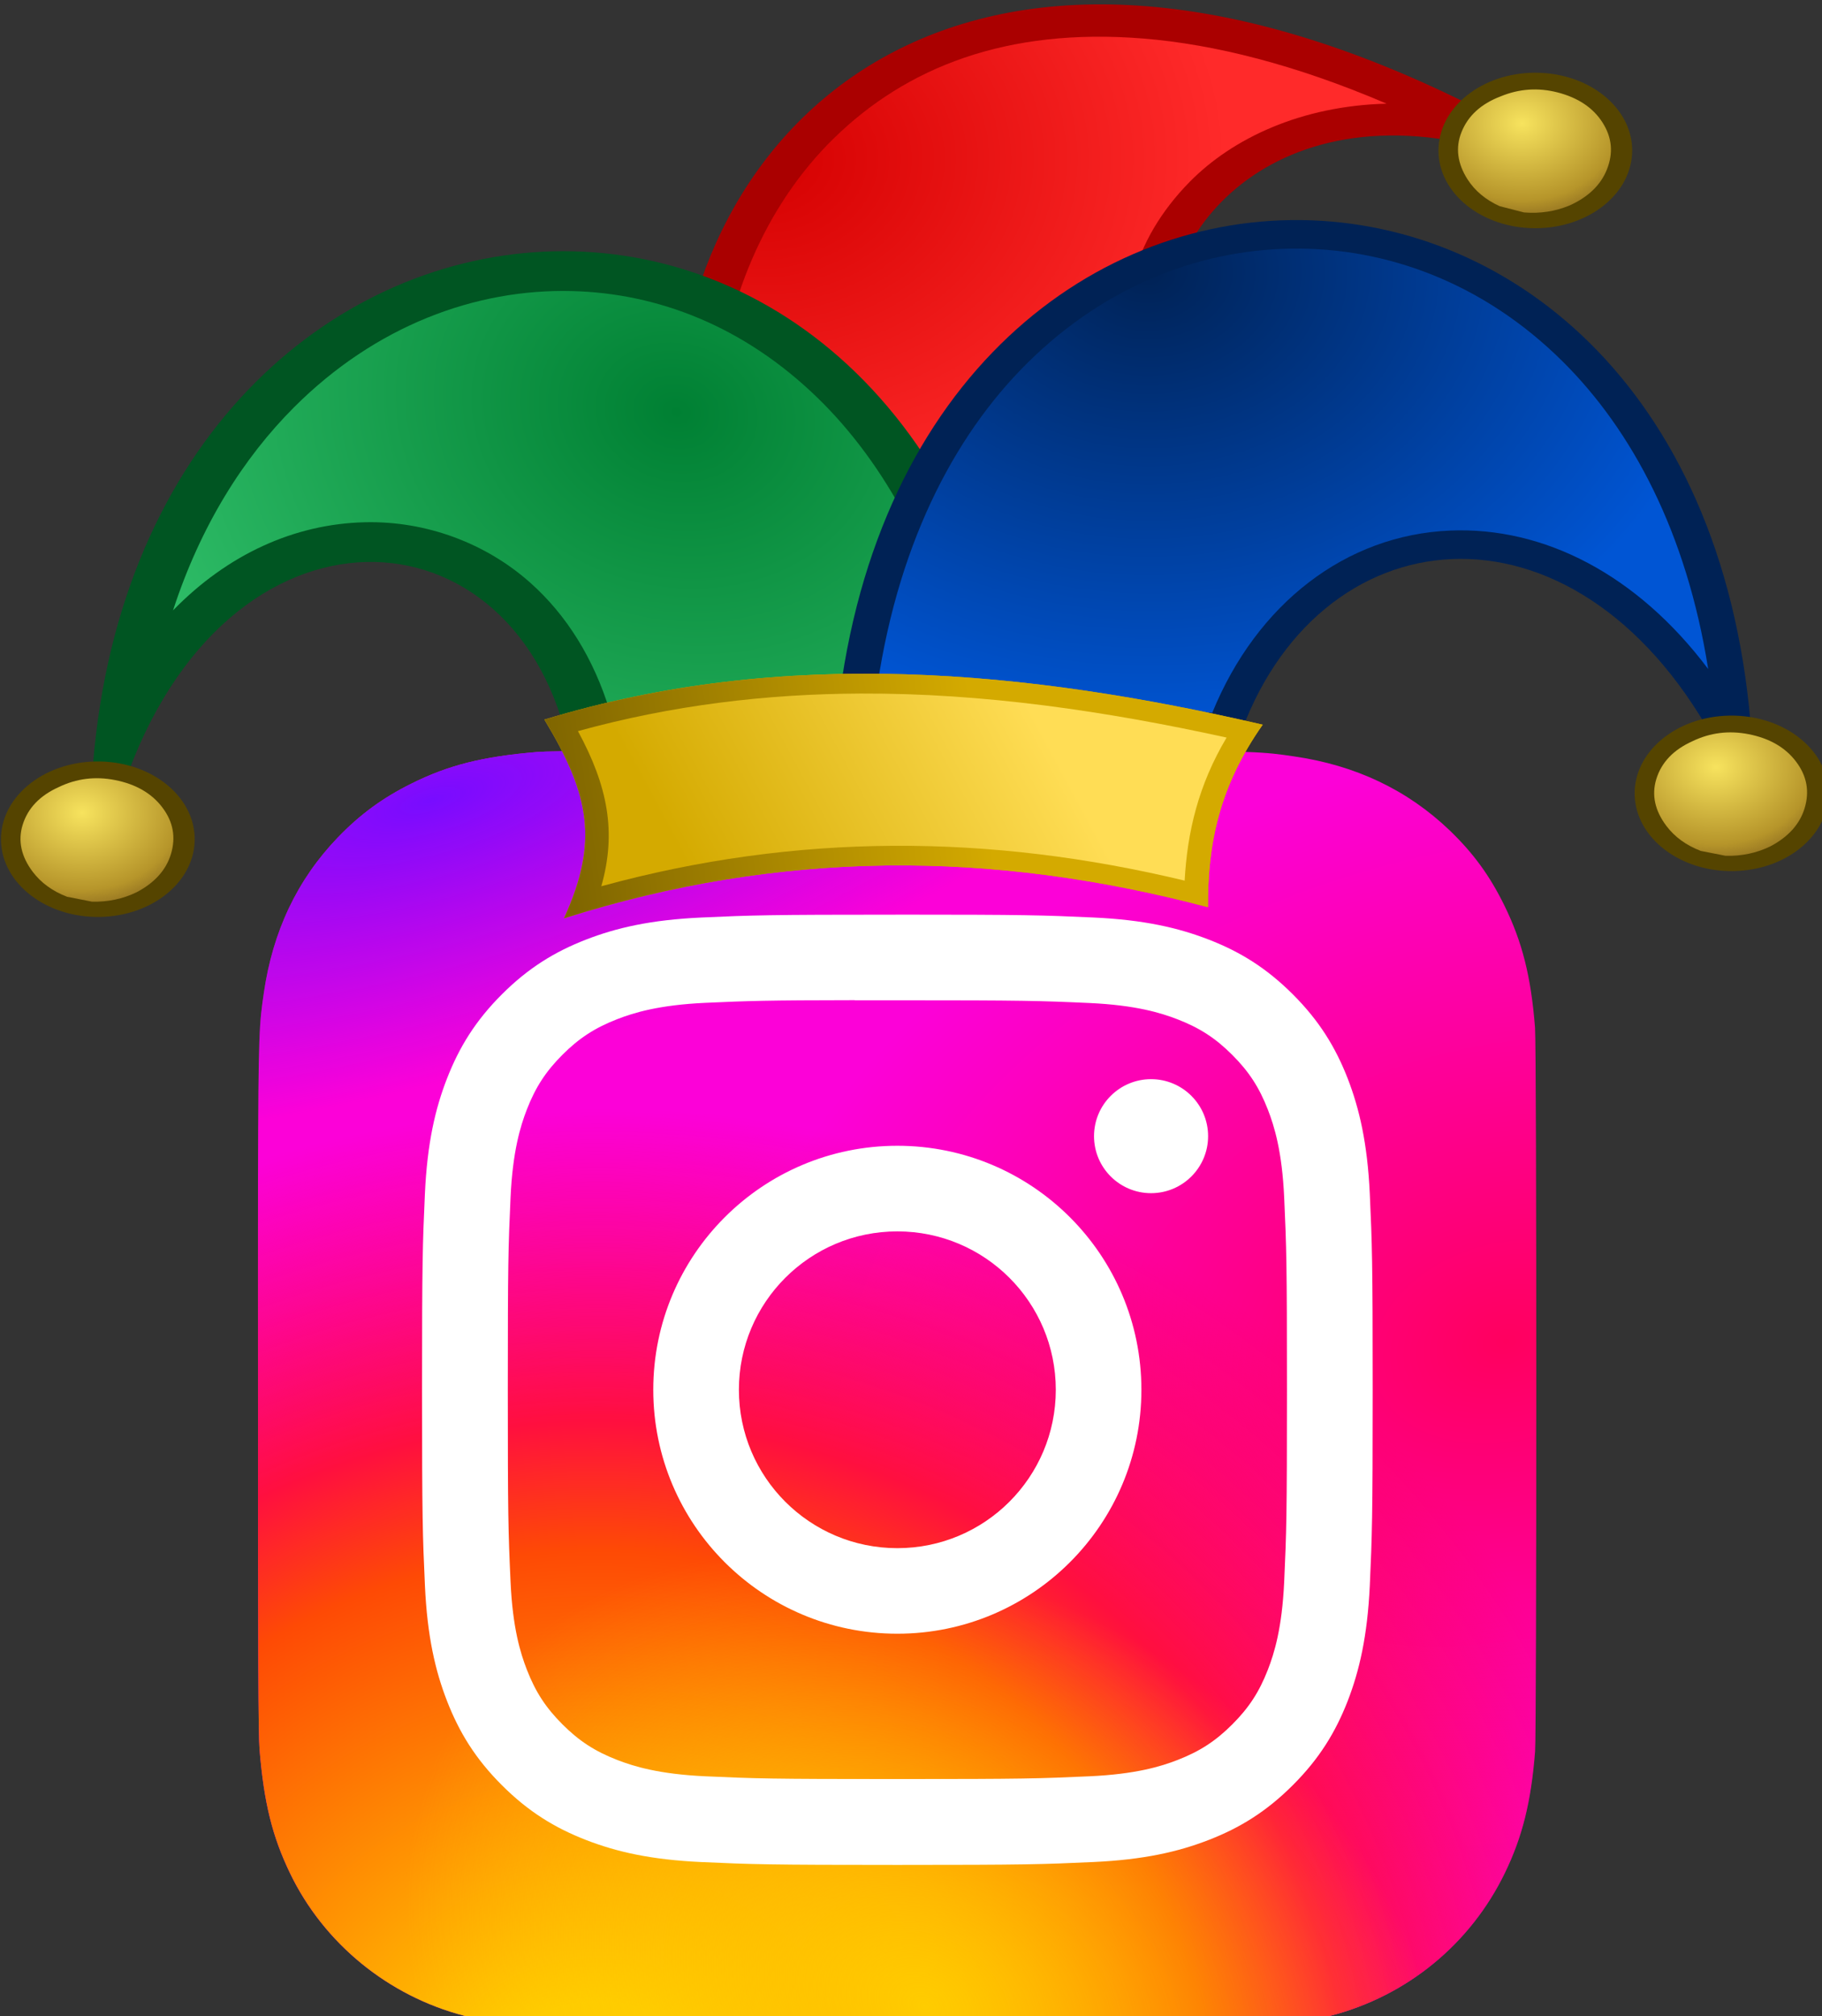 <?xml version="1.0" encoding="UTF-8" standalone="no"?>
<!-- Created with Inkscape (http://www.inkscape.org/) -->

<svg
   width="50"
   height="55.301"
   viewBox="0 0 50 55.301"
   id="svg2"
   version="1.1"
   inkscape:version="1.1.2 (0a00cf5339, 2022-02-04)"
   sodipodi:docname="f.svg"
   inkscape:export-filename="/home/patrick/ws/bilder/kap/Zeichnung.svg.png"
   inkscape:export-xdpi="21.761225"
   inkscape:export-ydpi="21.761225"
   xmlns:inkscape="http://www.inkscape.org/namespaces/inkscape"
   xmlns:sodipodi="http://sodipodi.sourceforge.net/DTD/sodipodi-0.dtd"
   xmlns:xlink="http://www.w3.org/1999/xlink"
   xmlns="http://www.w3.org/2000/svg"
   xmlns:svg="http://www.w3.org/2000/svg"
   xmlns:rdf="http://www.w3.org/1999/02/22-rdf-syntax-ns#"
   xmlns:cc="http://creativecommons.org/ns#"
   xmlns:dc="http://purl.org/dc/elements/1.1/">
  <rect x="0" y="0" width="50" height="55.301" fill="#333333" stroke="none"/>
  <defs
     id="defs4">
    <linearGradient
       id="linearGradient4774">
      <stop
         id="stop4776"
         offset="0"
         style="stop-color:#008033;stop-opacity:1;" />
      <stop
         id="stop4778"
         offset="1"
         style="stop-color:#37c871;stop-opacity:1" />
    </linearGradient>
    <linearGradient
       id="linearGradient4764">
      <stop
         id="stop4766"
         offset="0"
         style="stop-color:#d40000;stop-opacity:1;" />
      <stop
         id="stop4768"
         offset="1"
         style="stop-color:#ff2a2a;stop-opacity:1" />
    </linearGradient>
    <linearGradient
       id="linearGradient4752">
      <stop
         id="stop4754"
         offset="0"
         style="stop-color:#002255;stop-opacity:1" />
      <stop
         id="stop4756"
         offset="1"
         style="stop-color:#0055d4;stop-opacity:1" />
    </linearGradient>
    <linearGradient
       id="linearGradient4740">
      <stop
         id="stop4742"
         offset="0"
         style="stop-color:#d4aa00;stop-opacity:1" />
      <stop
         id="stop4744"
         offset="1"
         style="stop-color:#806600;stop-opacity:1" />
    </linearGradient>
    <linearGradient
       id="linearGradient4730">
      <stop
         id="stop4732"
         offset="0"
         style="stop-color:#ffdd55;stop-opacity:1" />
      <stop
         id="stop4734"
         offset="1"
         style="stop-color:#d4aa00;stop-opacity:1" />
    </linearGradient>
    <linearGradient
       id="linearGradient4704">
      <stop
         id="stop4706"
         offset="0"
         style="stop-color:#ffcc00;stop-opacity:1" />
      <stop
         id="stop4708"
         offset="1"
         style="stop-color:#d4aa00;stop-opacity:1" />
    </linearGradient>
    <radialGradient
       r="3.888"
       gradientTransform="matrix(0.8,0,0,-0.8,-6.853e-7,24.68)"
       cx="28.45"
       cy="-2.4"
       gradientUnits="userSpaceOnUse"
       id="radialGradient176">
      <stop
         offset="0"
         style="stop-color:#f7e35e"
         id="stop178" />
      <stop
         offset=".729"
         style="stop-color:#b6952a"
         id="stop180" />
      <stop
         offset="1"
         style="stop-color:#805f1c"
         id="stop182" />
    </radialGradient>
    <radialGradient
       r="3.888"
       gradientTransform="matrix(0.8,0,0,-0.8,-6.853e-7,24.68)"
       cx="28.45"
       cy="-2.4"
       gradientUnits="userSpaceOnUse"
       id="radialGradient176-7">
      <stop
         offset="0"
         style="stop-color:#f7e35e"
         id="stop178-4" />
      <stop
         offset=".729"
         style="stop-color:#b6952a"
         id="stop180-0" />
      <stop
         offset="1"
         style="stop-color:#805f1c"
         id="stop182-9" />
    </radialGradient>
    <radialGradient
       r="3.888"
       gradientTransform="matrix(0.8,0,0,-0.8,-6.853e-7,24.68)"
       cx="28.45"
       cy="-2.4"
       gradientUnits="userSpaceOnUse"
       id="radialGradient176-8">
      <stop
         offset="0"
         style="stop-color:#f7e35e"
         id="stop178-2" />
      <stop
         offset=".729"
         style="stop-color:#b6952a"
         id="stop180-4" />
      <stop
         offset="1"
         style="stop-color:#805f1c"
         id="stop182-5" />
    </radialGradient>
    <linearGradient
       gradientUnits="userSpaceOnUse"
       y2="655.944"
       x2="220.773"
       y1="606.302"
       x1="335.494"
       id="linearGradient4738"
       xlink:href="#linearGradient4730" />
    <radialGradient
       r="3.888"
       cy="-2.4"
       cx="28.45"
       gradientTransform="matrix(10.463,2.566,-2.566,10.463,-283.917,566.109)"
       gradientUnits="userSpaceOnUse"
       id="radialGradient4891"
       xlink:href="#radialGradient176-8" />
    <radialGradient
       r="3.888"
       cy="-2.4"
       cx="28.45"
       gradientTransform="matrix(10.463,2.566,-2.566,10.463,234.458,547.981)"
       gradientUnits="userSpaceOnUse"
       id="radialGradient4894"
       xlink:href="#radialGradient176-7" />
    <linearGradient
       gradientTransform="rotate(13.778,346.949,488.555)"
       y2="652.792"
       x2="207.135"
       y1="605.649"
       x1="332.822"
       gradientUnits="userSpaceOnUse"
       id="linearGradient4901"
       xlink:href="#linearGradient4740" />
    <radialGradient
       r="86.41"
       fy="362.496"
       fx="212.826"
       cy="362.496"
       cx="212.826"
       gradientTransform="matrix(0.137,1.677,-1.701,0.139,800.043,-62.444)"
       gradientUnits="userSpaceOnUse"
       id="radialGradient4921"
       xlink:href="#linearGradient4764" />
    <radialGradient
       r="3.888"
       cy="-2.4"
       cx="28.45"
       gradientTransform="matrix(10.463,2.566,-2.566,10.463,148.304,266.235)"
       gradientUnits="userSpaceOnUse"
       id="radialGradient4923"
       xlink:href="#radialGradient176" />
    <radialGradient
       r="126.281"
       fy="423.26"
       fx="75.627"
       cy="423.26"
       cx="75.627"
       gradientTransform="matrix(-1.541,0.693,-0.772,-1.716,651.782,1129.463)"
       gradientUnits="userSpaceOnUse"
       id="radialGradient4925"
       xlink:href="#linearGradient4774" />
    <radialGradient
       r="128.546"
       fy="476.307"
       fx="187.998"
       cy="476.307"
       cx="187.998"
       gradientTransform="matrix(-0.189,1.407,-1.428,-0.192,1073.531,227.057)"
       gradientUnits="userSpaceOnUse"
       id="radialGradient4927"
       xlink:href="#linearGradient4752" />
    <radialGradient
       r="100.531"
       fy="660.107"
       fx="295.82"
       cy="660.107"
       cx="295.82"
       gradientTransform="matrix(-0.052,-0.121,1.141,-0.494,-402.334,967.968)"
       gradientUnits="userSpaceOnUse"
       id="radialGradient4931"
       xlink:href="#linearGradient4704" />
    <radialGradient
       inkscape:collect="always"
       xlink:href="#c"
       id="h"
       cx="144.012"
       cy="51.337"
       fx="144.012"
       fy="51.337"
       r="67.081"
       gradientTransform="matrix(-0.378,0.106,-0.036,-0.129,76.912,1004.933)"
       gradientUnits="userSpaceOnUse" />
    <linearGradient
       id="c">
      <stop
         offset="0"
         stop-color="#780cff"
         id="stop11" />
      <stop
         stop-color="#820bff"
         offset="1"
         stop-opacity="0"
         id="stop13" />
    </linearGradient>
    <radialGradient
       inkscape:collect="always"
       xlink:href="#b"
       id="g"
       gradientUnits="userSpaceOnUse"
       gradientTransform="matrix(0.106,-0.183,0.238,0.138,-124.543,1001.559)"
       cx="172.615"
       cy="600.692"
       fx="172.615"
       fy="600.692"
       r="65" />
    <linearGradient
       inkscape:collect="always"
       id="b">
      <stop
         offset="0"
         stop-color="#fc0"
         id="stop16" />
      <stop
         offset="1"
         stop-color="#fc0"
         stop-opacity="0"
         id="stop18" />
    </linearGradient>
    <radialGradient
       id="f"
       cx="158.429"
       cy="578.088"
       r="52.352"
       xlink:href="#a"
       gradientUnits="userSpaceOnUse"
       gradientTransform="matrix(0,-0.635,0.674,0,-363.555,1157.461)"
       fx="158.429"
       fy="578.088" />
    <linearGradient
       id="a">
      <stop
         offset="0"
         stop-color="#fc0"
         id="stop21" />
      <stop
         offset=".124"
         stop-color="#fc0"
         id="stop23" />
      <stop
         offset=".567"
         stop-color="#fe4a05"
         id="stop25" />
      <stop
         offset=".694"
         stop-color="#ff0f3f"
         id="stop27" />
      <stop
         offset="1"
         stop-color="#fe0657"
         stop-opacity="0"
         id="stop29" />
    </linearGradient>
    <radialGradient
       inkscape:collect="always"
       xlink:href="#d"
       id="e"
       gradientUnits="userSpaceOnUse"
       gradientTransform="matrix(-0.489,0.138,-0.099,-0.353,215.585,1225.48)"
       cx="199.788"
       cy="628.438"
       fx="199.788"
       fy="628.438"
       r="52.352" />
    <linearGradient
       inkscape:collect="always"
       id="d">
      <stop
         offset="0"
         stop-color="#ff005f"
         id="stop6" />
      <stop
         offset="1"
         stop-color="#fc01d8"
         id="stop8" />
    </linearGradient>
  </defs>
  <sodipodi:namedview
     id="base"
     pagecolor="#ffffff"
     bordercolor="#666666"
     borderopacity="1.0"
     inkscape:pageopacity="0"
     inkscape:pageshadow="2"
     inkscape:zoom="13.051663"
     inkscape:cx="16.511306"
     inkscape:cy="26.088629"
     inkscape:document-units="px"
     inkscape:current-layer="layer1"
     showgrid="false"
     units="px"
     fit-margin-top="0"
     fit-margin-left="0"
     fit-margin-right="0"
     fit-margin-bottom="0"
     inkscape:window-width="1920"
     inkscape:window-height="1016"
     inkscape:window-x="0"
     inkscape:window-y="0"
     inkscape:window-maximized="1"
     inkscape:pagecheckerboard="0" />
  <g
     inkscape:label="Ebene 1"
     inkscape:groupmode="layer"
     id="layer1"
     transform="translate(-11.054,-997.961)">
    <g
       id="g211"
       transform="matrix(0.842,0,0,0.842,5.503,166.486)">
      <path
         d="m 35.838,1011.948 c -8.697,0 -11.24,0.01 -11.735,0.05 -1.785,0.148 -2.895,0.429 -4.105,1.032 -0.932,0.463 -1.668,1 -2.394,1.753 -1.322,1.372 -2.123,3.061 -2.413,5.068 -0.141,0.974 -0.182,1.173 -0.19,6.15 -0.003,1.659 0,3.842 0,6.771 0,8.692 0.01,11.234 0.051,11.727 0.144,1.737 0.417,2.83 0.993,4.026 1.102,2.288 3.207,4.006 5.688,4.647 0.859,0.221 1.807,0.343 3.025,0.401 0.516,0.023 5.774,0.039 11.035,0.039 5.261,0 10.523,-0.01 11.026,-0.032 1.41,-0.066 2.229,-0.176 3.134,-0.41 2.496,-0.644 4.563,-2.337 5.688,-4.657 0.566,-1.167 0.852,-2.301 0.982,-3.948 0.028,-0.359 0.04,-6.082 0.04,-11.798 0,-5.717 -0.013,-11.43 -0.041,-11.788 -0.131,-1.673 -0.418,-2.798 -1.002,-3.987 -0.479,-0.973 -1.011,-1.7 -1.783,-2.443 -1.378,-1.317 -3.064,-2.118 -5.072,-2.408 -0.973,-0.141 -1.167,-0.182 -6.146,-0.191 z"
         inkscape:connector-curvature="0"
         fill="url(#e)"
         id="path36"
         style="fill:url(#e);stroke-width:0.157" />
      <path
         d="m 35.838,1011.948 c -8.697,0 -11.24,0.01 -11.735,0.05 -1.785,0.148 -2.895,0.429 -4.105,1.032 -0.932,0.463 -1.668,1 -2.394,1.753 -1.322,1.372 -2.123,3.061 -2.413,5.068 -0.141,0.974 -0.182,1.173 -0.19,6.15 -0.003,1.659 0,3.842 0,6.771 0,8.692 0.01,11.234 0.051,11.727 0.144,1.737 0.417,2.83 0.993,4.026 1.102,2.288 3.207,4.006 5.688,4.647 0.859,0.221 1.807,0.343 3.025,0.401 0.516,0.023 5.774,0.039 11.035,0.039 5.261,0 10.523,-0.01 11.026,-0.032 1.41,-0.066 2.229,-0.176 3.134,-0.41 2.496,-0.644 4.563,-2.337 5.688,-4.657 0.566,-1.167 0.852,-2.301 0.982,-3.948 0.028,-0.359 0.04,-6.082 0.04,-11.798 0,-5.717 -0.013,-11.43 -0.041,-11.788 -0.131,-1.673 -0.418,-2.798 -1.002,-3.987 -0.479,-0.973 -1.011,-1.7 -1.783,-2.443 -1.378,-1.317 -3.064,-2.118 -5.072,-2.408 -0.973,-0.141 -1.167,-0.182 -6.146,-0.191 z"
         inkscape:connector-curvature="0"
         fill="url(#f)"
         id="path38"
         style="fill:url(#f);stroke-width:0.157" />
      <path
         d="m 35.838,1011.948 c -8.697,0 -11.24,0.01 -11.735,0.05 -1.785,0.148 -2.895,0.429 -4.105,1.032 -0.932,0.463 -1.668,1 -2.394,1.753 -1.322,1.372 -2.123,3.061 -2.413,5.068 -0.141,0.974 -0.182,1.173 -0.19,6.15 -0.003,1.659 0,3.842 0,6.771 0,8.692 0.01,11.234 0.051,11.727 0.144,1.737 0.417,2.83 0.993,4.026 1.102,2.288 3.207,4.006 5.688,4.647 0.859,0.221 1.807,0.343 3.025,0.401 0.516,0.023 5.774,0.039 11.035,0.039 5.261,0 10.523,-0.01 11.026,-0.032 1.41,-0.066 2.229,-0.176 3.134,-0.41 2.496,-0.644 4.563,-2.337 5.688,-4.657 0.566,-1.167 0.852,-2.301 0.982,-3.948 0.028,-0.359 0.04,-6.082 0.04,-11.798 0,-5.717 -0.013,-11.43 -0.041,-11.788 -0.131,-1.673 -0.418,-2.798 -1.002,-3.987 -0.479,-0.973 -1.011,-1.7 -1.783,-2.443 -1.378,-1.317 -3.064,-2.118 -5.072,-2.408 -0.973,-0.141 -1.167,-0.182 -6.146,-0.191 z"
         inkscape:connector-curvature="0"
         fill="url(#g)"
         id="path40"
         style="fill:url(#g);stroke-width:0.157" />
      <path
         d="m 35.838,1011.948 c -8.697,0 -11.24,0.01 -11.735,0.05 -1.785,0.148 -2.895,0.429 -4.105,1.032 -0.932,0.463 -1.668,1 -2.394,1.753 -1.322,1.372 -2.123,3.061 -2.413,5.068 -0.141,0.974 -0.182,1.173 -0.19,6.15 -0.003,1.659 0,3.842 0,6.771 0,8.692 0.01,11.234 0.051,11.727 0.144,1.737 0.417,2.83 0.993,4.026 1.102,2.288 3.207,4.006 5.688,4.647 0.859,0.221 1.807,0.343 3.025,0.401 0.516,0.023 5.774,0.039 11.035,0.039 5.261,0 10.523,-0.01 11.026,-0.032 1.41,-0.066 2.229,-0.176 3.134,-0.41 2.496,-0.644 4.563,-2.337 5.688,-4.657 0.566,-1.167 0.852,-2.301 0.982,-3.948 0.028,-0.359 0.04,-6.082 0.04,-11.798 0,-5.717 -0.013,-11.43 -0.041,-11.788 -0.131,-1.673 -0.418,-2.798 -1.002,-3.987 -0.479,-0.973 -1.011,-1.7 -1.783,-2.443 -1.378,-1.317 -3.064,-2.118 -5.072,-2.408 -0.973,-0.141 -1.167,-0.182 -6.146,-0.191 z"
         inkscape:connector-curvature="0"
         fill="url(#h)"
         id="path42"
         style="fill:url(#h);stroke-width:0.157" />
      <path
         d="m 35.84,1017.298 c -4.207,0 -4.735,0.018 -6.387,0.093 -1.649,0.075 -2.775,0.336 -3.76,0.719 -1.019,0.395 -1.883,0.924 -2.744,1.785 -0.862,0.86 -1.391,1.724 -1.788,2.742 -0.384,0.985 -0.645,2.11 -0.72,3.757 -0.074,1.651 -0.093,2.179 -0.093,6.383 0,4.204 0.019,4.73 0.094,6.381 0.076,1.648 0.337,2.773 0.72,3.757 0.396,1.018 0.925,1.882 1.787,2.742 0.861,0.861 1.725,1.391 2.743,1.786 0.986,0.383 2.112,0.644 3.76,0.719 1.652,0.075 2.18,0.093 6.387,0.093 4.207,0 4.734,-0.018 6.386,-0.094 1.649,-0.075 2.776,-0.336 3.762,-0.719 1.018,-0.395 1.881,-0.925 2.742,-1.786 0.862,-0.86 1.391,-1.724 1.788,-2.742 0.381,-0.985 0.642,-2.11 0.72,-3.757 0.074,-1.651 0.094,-2.177 0.094,-6.381 0,-4.204 -0.019,-4.731 -0.094,-6.383 -0.077,-1.648 -0.339,-2.773 -0.72,-3.757 -0.397,-1.018 -0.926,-1.882 -1.788,-2.742 -0.862,-0.861 -1.723,-1.39 -2.743,-1.785 -0.988,-0.383 -2.114,-0.644 -3.763,-0.719 -1.652,-0.075 -2.178,-0.093 -6.387,-0.093 z m -1.39,2.789 c 0.412,-6e-4 0.873,0 1.39,0 4.136,0 4.626,0.015 6.259,0.089 1.51,0.069 2.33,0.321 2.876,0.533 0.723,0.281 1.238,0.616 1.78,1.158 0.542,0.542 0.878,1.058 1.159,1.78 0.212,0.545 0.465,1.364 0.533,2.873 0.074,1.632 0.09,2.122 0.09,6.253 0,4.131 -0.016,4.621 -0.09,6.253 -0.069,1.509 -0.321,2.328 -0.533,2.873 -0.281,0.722 -0.617,1.237 -1.159,1.778 -0.542,0.542 -1.057,0.877 -1.78,1.158 -0.545,0.213 -1.366,0.464 -2.876,0.533 -1.633,0.074 -2.123,0.09 -6.259,0.09 -4.136,0 -4.627,-0.016 -6.259,-0.09 -1.51,-0.07 -2.33,-0.322 -2.876,-0.534 -0.723,-0.281 -1.239,-0.616 -1.781,-1.158 -0.542,-0.542 -0.878,-1.056 -1.159,-1.779 -0.212,-0.545 -0.465,-1.364 -0.533,-2.873 -0.074,-1.632 -0.089,-2.122 -0.089,-6.255 0,-4.134 0.015,-4.621 0.089,-6.253 0.069,-1.509 0.321,-2.328 0.533,-2.874 0.281,-0.722 0.617,-1.238 1.159,-1.78 0.542,-0.542 1.059,-0.877 1.781,-1.158 0.546,-0.213 1.366,-0.464 2.876,-0.534 1.429,-0.064 1.983,-0.084 4.87,-0.087 z m 9.658,2.57 c -1.026,0 -1.859,0.831 -1.859,1.857 0,1.026 0.833,1.857 1.859,1.857 1.026,0 1.859,-0.832 1.859,-1.857 0,-1.026 -0.833,-1.857 -1.859,-1.857 z m -8.269,2.17 c -4.393,0 -7.955,3.559 -7.955,7.949 0,4.39 3.562,7.947 7.955,7.947 4.393,0 7.954,-3.558 7.954,-7.947 0,-4.39 -3.561,-7.949 -7.954,-7.949 z m 0,2.789 c 2.852,0 5.164,2.31 5.164,5.16 0,2.849 -2.312,5.16 -5.164,5.16 -2.852,0 -5.164,-2.31 -5.164,-5.16 0,-2.85 2.312,-5.16 5.164,-5.16 z"
         inkscape:connector-curvature="0"
         fill="#ffffff"
         id="path44"
         style="stroke-width:0.157" />
    </g>
    <g
       id="g232">
      <g
         transform="matrix(1.042,0,0,0.836,17.552,474.875)"
         id="layer1-3">
        <g
           transform="matrix(0.083,0,0,0.083,-5.722,601.411)"
           id="g9131">
          <g
             id="g4915"
             transform="rotate(3.954,69.197,684.515)">
            <path
               style="fill:#aa0000;fill-opacity:1;stroke:#ffffff;stroke-width:0;stroke-linecap:butt;stroke-linejoin:miter;stroke-miterlimit:4;stroke-dasharray:none;stroke-opacity:1"
               d="M 192.114,449.728 C 187.78,328.389 271.129,216.57 442.447,311.92 c 2.654,4.42 -6.145,11.646 -6.145,11.646 -74.622,-15.234 -102.683,59.76 -85.662,91.399 22.938,55.156 22.938,55.156 22.938,55.156 l -69.411,73.778 z"
               id="path5425"
               inkscape:connector-curvature="0" />
            <path
               d="m 330.035,288.971 c -43.866,-1.419 -74.4,16.672 -95.35,46.119 -20.051,28.184 -30.277,67.464 -29.775,108.656 l 98.225,82.549 55.426,-58.912 -19.754,-47.498 0.549,1.15 c -11.903,-22.126 -7.487,-52.204 9.17,-76.576 12.367,-18.095 33.219,-32.419 60.18,-35.131 -29.857,-13.379 -56.12,-19.628 -78.67,-20.357 z"
               id="path4762"
               style="fill:url(#radialGradient4921);fill-opacity:1;stroke:#ffffff;stroke-width:0;stroke-linecap:butt;stroke-linejoin:miter;stroke-miterlimit:4;stroke-dasharray:none;stroke-opacity:1"
               xlink:href="#path5425"
               inkscape:connector-curvature="0" />
            <circle
               r="30.334"
               cy="446.584"
               cx="-559.386"
               transform="matrix(1.013,-0.022,0.022,1.013,1013.902,-140.164)"
               id="path3802"
               style="color:#000000;display:inline;overflow:visible;visibility:visible;fill:#554400;fill-opacity:1;fill-rule:nonzero;stroke:#ffffff;stroke-width:0;stroke-linecap:butt;stroke-linejoin:miter;stroke-miterlimit:4;stroke-dasharray:none;stroke-dashoffset:0;stroke-opacity:1;marker:none;enable-background:accumulate" />
            <path
               d="m 455.189,349.222 -7.873,-1.931 c -4.654,-2.223 -8.278,-5.538 -10.904,-9.869 -3.662,-6.042 -4.742,-12.268 -3.216,-18.494 1.629,-6.644 5.454,-11.612 11.422,-14.974 5.664,-3.422 11.63,-4.344 17.908,-2.805 6.591,1.616 11.664,5.245 15.05,10.886 3.422,5.664 4.306,11.787 2.676,18.431 -1.526,6.225 -5.155,11.297 -10.883,15.037 -4.332,2.626 -9.078,3.888 -14.18,3.719 z"
               style="fill:url(#radialGradient4923);fill-rule:evenodd"
               id="path184"
               inkscape:connector-curvature="0" />
          </g>
          <path
             id="path5427"
             d="M 174.673,590.188 C 158.733,490.691 65.516,484.258 32.956,603.479 l -9.972,-2.983 C 36.289,341.197 284.601,311.221 319.046,581.319 Z"
             style="fill:#005522;fill-opacity:1;stroke:#ffffff;stroke-width:0;stroke-linecap:butt;stroke-linejoin:miter;stroke-miterlimit:4;stroke-dasharray:none;stroke-opacity:1"
             inkscape:connector-curvature="0" />
          <path
             xlink:href="#path5427"
             style="fill:url(#radialGradient4925);fill-opacity:1;stroke:#ffffff;stroke-width:0;stroke-linecap:butt;stroke-linejoin:miter;stroke-miterlimit:4;stroke-dasharray:none;stroke-opacity:1"
             id="path4772"
             d="m 175.365,407.717 c -30.766,-0.976 -62.435,13.807 -88.199,45.861 -16.109,20.042 -29.7,46.879 -38.455,80.367 17.275,-22.099 38.459,-34.184 60.877,-34.838 19.543,-0.57 38.426,8.336 52.463,23.891 11.525,12.771 20.096,29.909 25.229,50.672 L 300.875,566.689 C 291.96,514.267 274.443,475.637 253.242,449.949 229.841,421.596 202.512,408.578 175.365,407.717 Z"
             inkscape:connector-curvature="0" />
          <path
             style="fill:#002255;fill-opacity:1;stroke:#ffffff;stroke-width:0;stroke-linecap:butt;stroke-linejoin:miter;stroke-miterlimit:4;stroke-dasharray:none;stroke-opacity:1"
             d="m 386.629,585.618 c 24.476,-90.148 106.382,-101.517 150.944,-0.696 l 11.683,-6.649 C 530.709,311.263 275.683,313.136 258.701,585.818 Z"
             id="path5429"
             inkscape:connector-curvature="0" />
          <path
             xlink:href="#path5429"
             style="fill:url(#radialGradient4927);fill-opacity:1;stroke:#ffffff;stroke-width:0;stroke-linecap:butt;stroke-linejoin:miter;stroke-miterlimit:4;stroke-dasharray:none;stroke-opacity:1"
             id="path4750"
             d="m 403.586,390.939 c -30.381,0.524 -61.145,15.892 -86.01,48.018 -23.317,30.125 -40.974,75.305 -46.514,135.561 l 107.422,-0.168 c 14.131,-43.08 42.354,-70.242 75.5,-71.959 29.654,-1.536 59.254,17.302 81.832,54.73 -6.842,-53.852 -24.104,-94.288 -46.168,-121.566 -24.971,-30.872 -55.682,-45.14 -86.062,-44.615 z"
             inkscape:connector-curvature="0" />
          <path
             id="path5431"
             d="m 166.54,577.119 c 76.252,-28.929 153.516,-19.477 227.931,2.014 -13.673,24.238 -17.486,46.816 -17.364,72.147 -68.811,-22.68 -135.63,-22.763 -204.348,4.406 11.052,-30.214 8.259,-48.734 -6.219,-78.567 z"
             style="fill:#d4aa00;fill-opacity:1;stroke:#ffffff;stroke-width:0;stroke-linecap:butt;stroke-linejoin:miter;stroke-miterlimit:4;stroke-dasharray:none;stroke-opacity:1"
             inkscape:connector-curvature="0" />
          <circle
             r="30.334"
             cy="446.584"
             cx="-559.386"
             style="color:#000000;display:inline;overflow:visible;visibility:visible;fill:#554400;fill-opacity:1;fill-rule:nonzero;stroke:#ffffff;stroke-width:0;stroke-linecap:butt;stroke-linejoin:miter;stroke-miterlimit:4;stroke-dasharray:none;stroke-dashoffset:0;stroke-opacity:1;marker:none;enable-background:accumulate"
             id="path5435"
             transform="matrix(1.013,-0.022,0.022,1.013,1100.056,141.581)" />
          <circle
             r="30.334"
             cy="446.584"
             cx="-559.386"
             transform="matrix(1.013,-0.022,0.022,1.013,581.682,159.709)"
             id="path5437"
             style="color:#000000;display:inline;overflow:visible;visibility:visible;fill:#554400;fill-opacity:1;fill-rule:nonzero;stroke:#ffffff;stroke-width:0;stroke-linecap:butt;stroke-linejoin:miter;stroke-miterlimit:4;stroke-dasharray:none;stroke-dashoffset:0;stroke-opacity:1;marker:none;enable-background:accumulate" />
          <path
             d="m 266.881,559.299 c -33.284,0.169 -66.689,5.446 -99.904,18 14.252,29.462 17.055,48.079 6.301,77.855 68.424,-26.89 135.009,-26.798 203.521,-4.303 -0.076,-25.064 3.742,-47.504 17.203,-71.52 -41.719,-12.024 -84.319,-20.25 -127.121,-20.033 z"
             id="path3914"
             style="fill:#ffcc00;fill-opacity:1;stroke:#ffffff;stroke-width:0;stroke-linecap:butt;stroke-linejoin:miter;stroke-miterlimit:4;stroke-dasharray:none;stroke-opacity:1"
             xlink:href="#path3912"
             inkscape:connector-curvature="0" />
          <path
             style="fill:url(#linearGradient4901);fill-opacity:1;stroke:#ffffff;stroke-width:0;stroke-linecap:butt;stroke-linejoin:miter;stroke-miterlimit:4;stroke-dasharray:none;stroke-opacity:1"
             d="m 166.54,577.119 c 76.252,-28.929 153.516,-19.477 227.931,2.014 -13.673,24.238 -17.486,46.816 -17.364,72.147 -68.811,-22.68 -135.63,-22.763 -204.348,4.406 11.052,-30.214 8.259,-48.734 -6.219,-78.567 z"
             id="path3912"
             inkscape:connector-curvature="0" />
          <path
             xlink:href="#path3912"
             style="fill:url(#linearGradient4738);fill-opacity:1;stroke:url(#radialGradient4931);stroke-width:0;stroke-linecap:butt;stroke-linejoin:miter;stroke-miterlimit:4;stroke-dasharray:none;stroke-opacity:1"
             id="path3926"
             d="m 266.918,566.824 c -29.98,0.152 -59.913,4.603 -89.723,14.855 9.434,21.682 12.3,39.878 7.41,61.322 61.986,-21.139 123.144,-20.751 185.094,-2.221 0.852,-19.188 4.314,-37.684 13.311,-56.551 -38.405,-10.512 -77.276,-17.603 -116.092,-17.406 z"
             inkscape:connector-curvature="0" />
          <path
             id="path184-4"
             style="fill:url(#radialGradient4894);fill-rule:evenodd"
             d="m 541.343,630.968 -7.873,-1.931 c -4.654,-2.223 -8.278,-5.538 -10.904,-9.869 -3.662,-6.042 -4.742,-12.268 -3.216,-18.494 1.629,-6.644 5.454,-11.612 11.422,-14.974 5.664,-3.422 11.63,-4.344 17.908,-2.805 6.591,1.616 11.664,5.245 15.05,10.886 3.422,5.664 4.306,11.787 2.676,18.431 -1.526,6.225 -5.155,11.297 -10.883,15.037 -4.332,2.626 -9.078,3.888 -14.18,3.719 z"
             inkscape:connector-curvature="0" />
          <path
             id="path184-1"
             style="fill:url(#radialGradient4891);fill-rule:evenodd"
             d="m 22.969,649.096 -7.873,-1.931 C 10.441,644.942 6.817,641.627 4.192,637.296 0.529,631.254 -0.551,625.027 0.976,618.802 2.605,612.158 6.43,607.19 12.398,603.828 c 5.664,-3.422 11.63,-4.344 17.908,-2.805 6.591,1.616 11.664,5.245 15.05,10.886 3.422,5.664 4.305,11.787 2.676,18.431 -1.526,6.225 -5.155,11.297 -10.883,15.037 -4.332,2.626 -9.078,3.888 -14.18,3.719 z"
             inkscape:connector-curvature="0" />
        </g>
      </g>
    </g>
  </g>
</svg>
